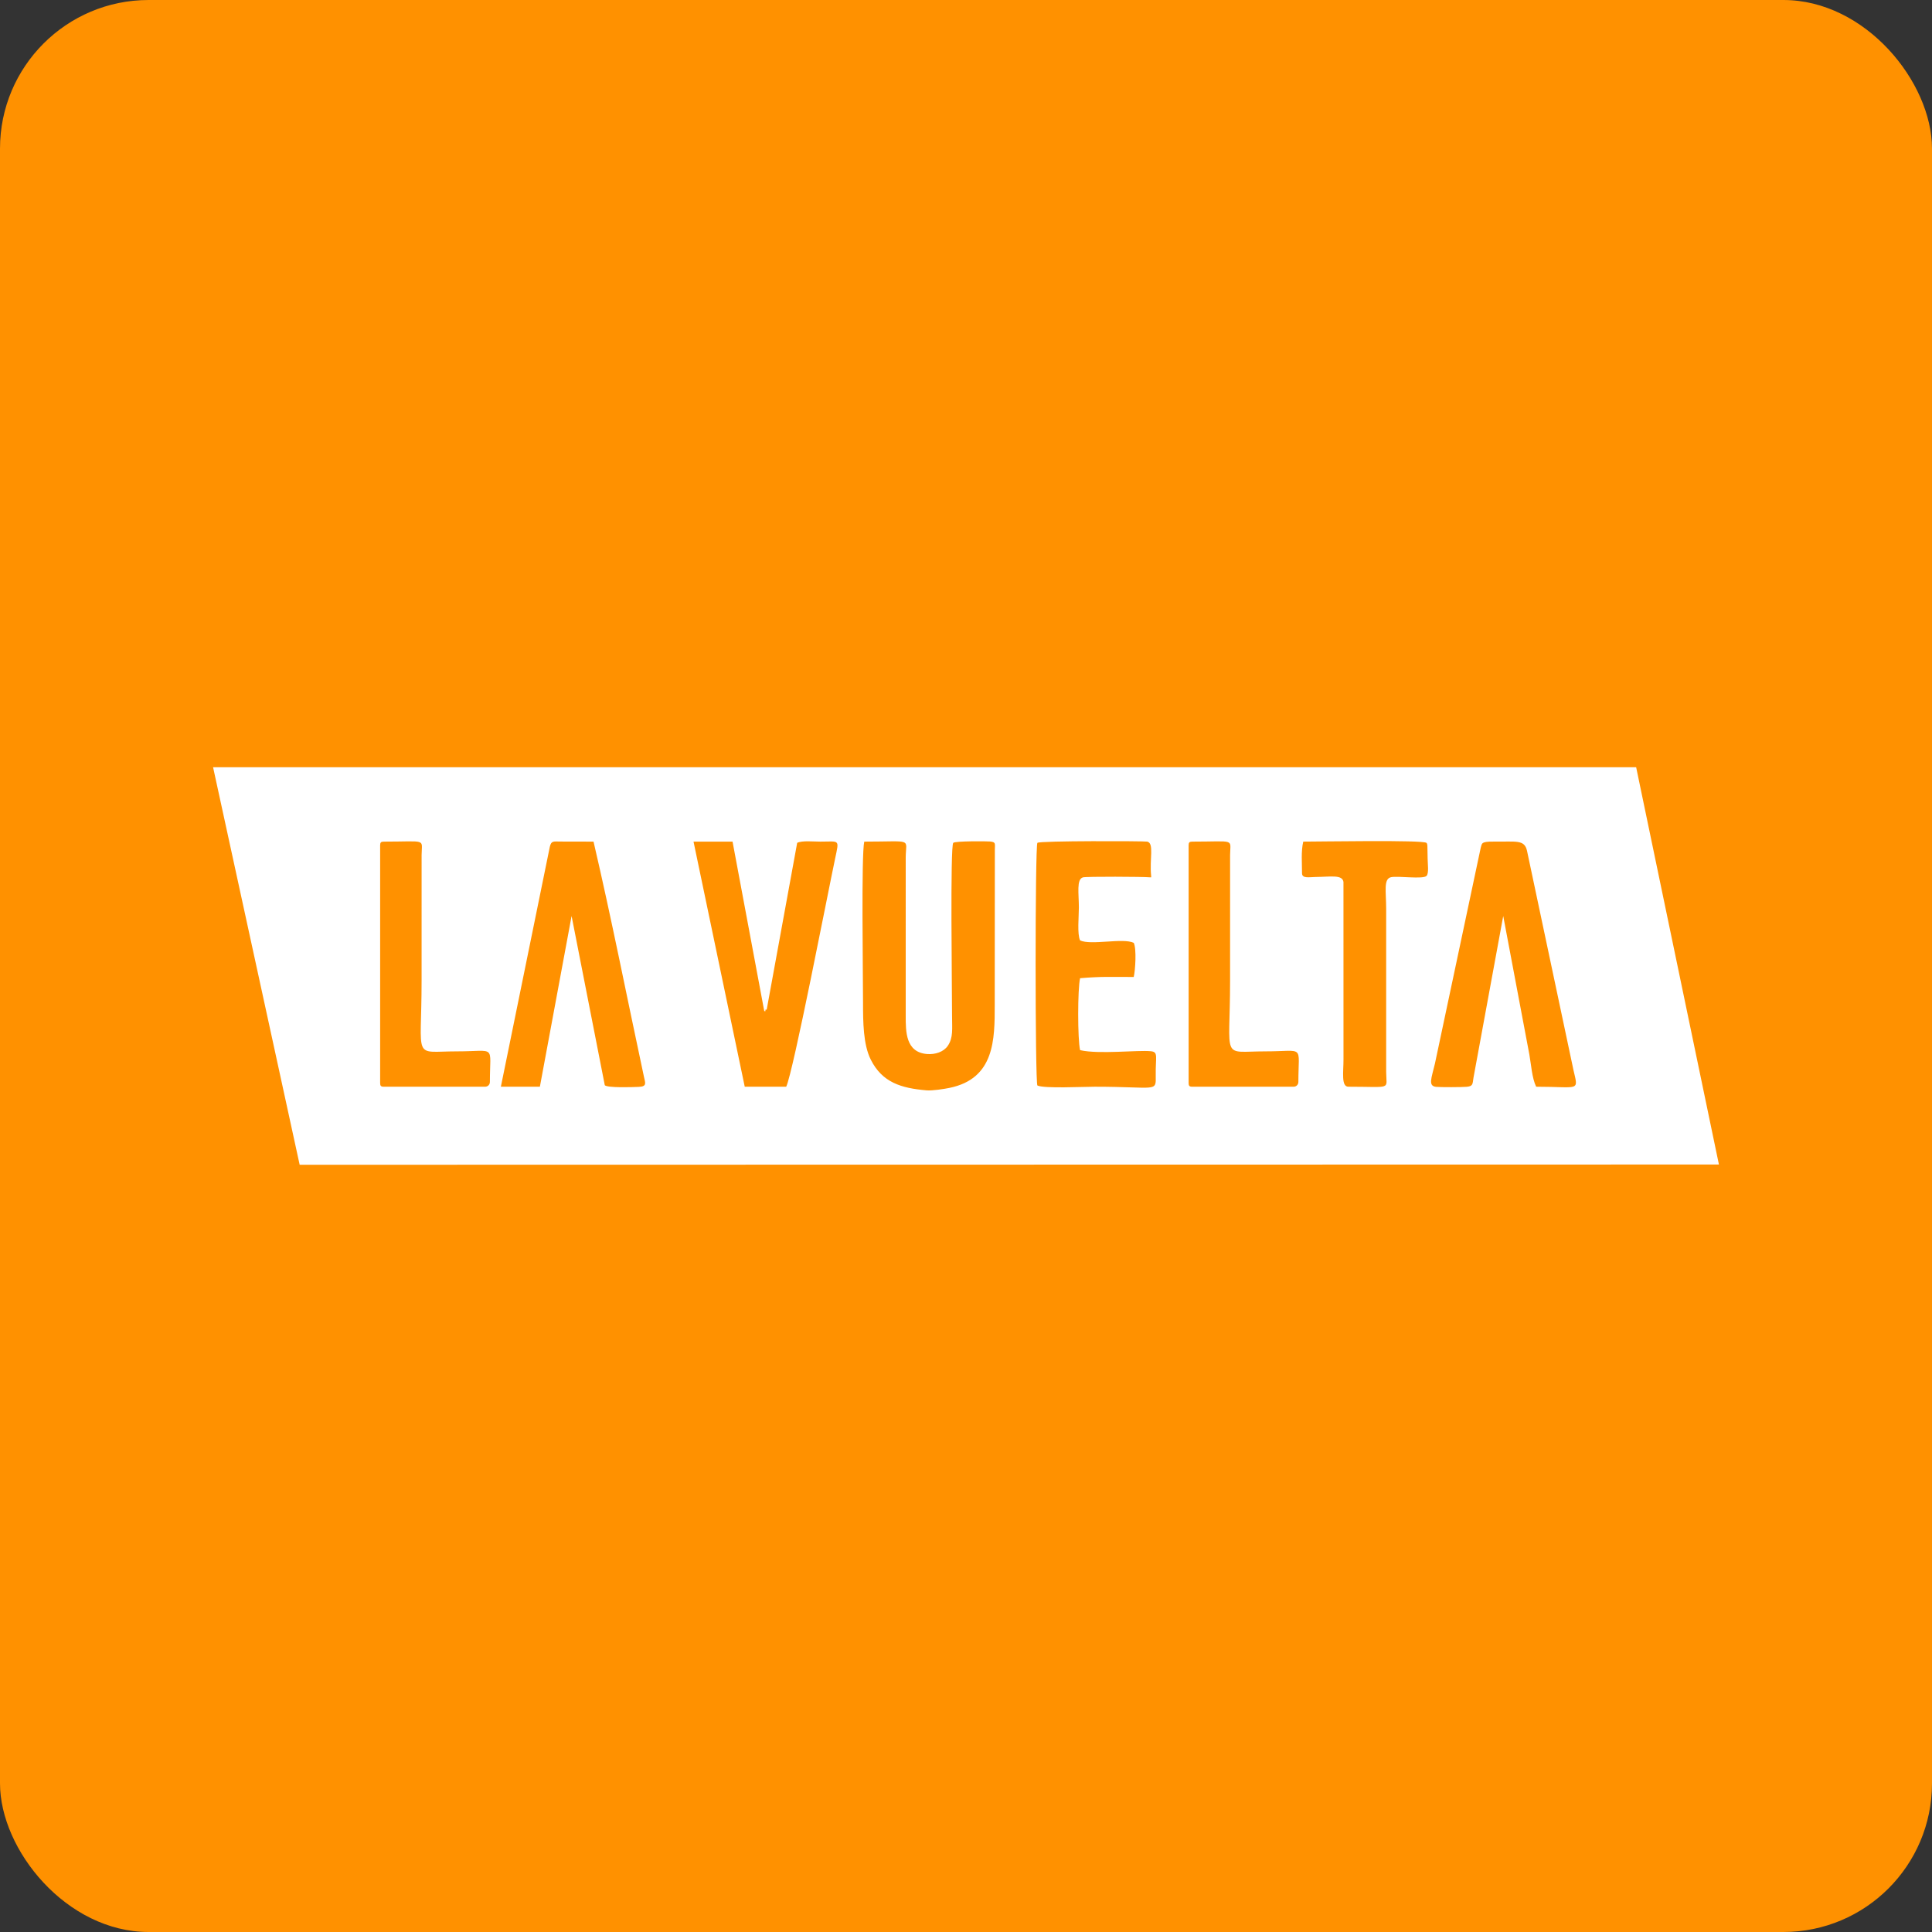 <?xml version="1.0" encoding="UTF-8"?>
<svg xmlns="http://www.w3.org/2000/svg" width="750" height="750" viewBox="0 0 6461.82 6461.83" shape-rendering="geometricPrecision" image-rendering="optimizeQuality" fill-rule="evenodd" xmlns:v="https://vecta.io/nano"><rect x="0" y="0" width="6461.82" height="6461.83" fill="#333333" stroke="none"/><rect x="-.01" width="6461.83" height="6461.83" rx="497.05" fill="#ff9100"/><path d="M4326.24 3634.69h-338.51c-9.4 0-12.24-2.84-12.24-12.24v-795.31c0-9.39 2.84-12.22 12.24-12.22 146.05 0 127-11.23 126.46 44.8l-.03 420.14c0 271.32-32.09 236.55 118.28 236.55 132.83 0 110.13-24.56 110.13 101.97 0 9.54-6.78 16.31-16.33 16.31zm-2704.06 0h-338.51c-9.41 0-12.25-2.84-12.25-12.24v-795.31c0-9.39 2.84-12.22 12.25-12.22 146.04 0 126.99-11.23 126.46 44.8l-.05 420.14c0 271.32-32.08 236.55 118.29 236.55 132.83 0 110.13-24.56 110.13 101.97 0 9.54-6.77 16.31-16.32 16.31zm1478.73-109.36c26.96 2.07 54.99-6.91 69.01-27.34 18.81-27.41 14.35-56.96 14.35-99.86-.02-89.64-6.6-568.49 4.07-579.14 6.34-6.33 112.88-5.55 122.77-4.51 20.07 2.14 16.51 5.92 16.27 28.61l-.38 518.34c0 114.82.05 246-151.13 277.12-17.12 3.52-56.98 9.96-76.95 8.26-84.69-7.22-148.36-26.3-186.68-103.09-25.22-50.51-25.72-126.05-25.72-190.45 0-91.77-6.07-494.78 4.09-538.35 165.91 0 138.88-12.8 138.68 52.99l-.01 529.64c0 52.78-.42 122.27 71.63 127.78zm1827.37 79.22c-3.33 21.14-1.11 28.36-22.62 30.39-14.95 1.41-88.39 1.72-102.65.16-27.19-2.99-15.45-28.37-3.65-77.91l153.26-722.48c4.43-12.88-.09-20.46 42.42-19.87 75.31 1.03 103.74-8.03 112.28 30.81l155.4 733.53c16.91 73.2 21.06 55.51-124.83 55.51-14.05-29.29-16.58-73.44-22.75-107.76l-87.39-463.23-99.47 540.85zm-3122.57 30.14H1675.2l163.79-802.83c5.23-19.88 10.62-17.53 35.83-17.18l110.35.24c60.85 261.15 111.34 519.13 168.52 786.12 4.56 21.15 10.94 32.88-17.08 34.16-20.89.96-104.57 3.77-113.82-5.49l-111.03-566.01-106.05 570.99zm2044.45-705.59c0 6.91 1.74 5.18-5.18 5.18-20.45-2.14-212.03-3.03-223.02.21-22.05 6.48-13.54 54.12-13.54 100.66 0 29.78-6 89.1 4.09 110.11 35.99 17.27 143.46-9.11 179.46 8.16 9.95 20.73 5.14 92.1 0 114.2-75.95 0-105.99-2.04-179.46 4.09-8.48 36.35-8.48 204.27 0 240.63 62.64 14.59 193.72-.93 236.96 3.65 25.66 2.73 14.95 18.49 16.05 82.14.96 56.08 3.33 36.56-204.06 36.56-37.9 0-169.43 6.61-191.7-4.08-7.96-7.95-8.02-803.61 0-811.62 7.27-7.28 357.61-6.11 367.11-4.13 24.16 4.99 7.4 58.25 13.29 114.24zm504.64-8.16c0-34.35-3.62-73.05 4.08-106.02 57.49 0 397.65-6.04 411.94 4.07 3.15 4.97 1.58-.05 3.26 8.95l.82 44.05c-.01 14.94 4.87 49.04-3.64 57.56-11.93 11.93-94.23-.41-118.13 4.22-26.63 5.15-16.91 47.83-16.91 105.45l.01 546.5c.35 60.68 21.89 48.97-126.44 48.97-24.48 0-16.31-49.59-16.31-89.73l-.08-595.38c-4.17-25.03-42.34-16.84-93.78-16.37-19.44.19-44.82 5.97-44.82-12.27zm-1798.63 460.89h4.07c0-6.27-1.7-4.96 4.08-4.96l101.96-557.88c17.24-8.27 53.38-4.04 77.51-4.09 65.54-.1 63.19-9.52 49.23 57.41-23.38 109.96-139.97 713.37-163.44 762.38h-138.67l-171.31-819.77h130.52l106.05 566.91zm-1553.93 513.89l4746.91-.85-276.82-1328.76H712.66l289.58 1329.61z" fill="#fff"/></svg>